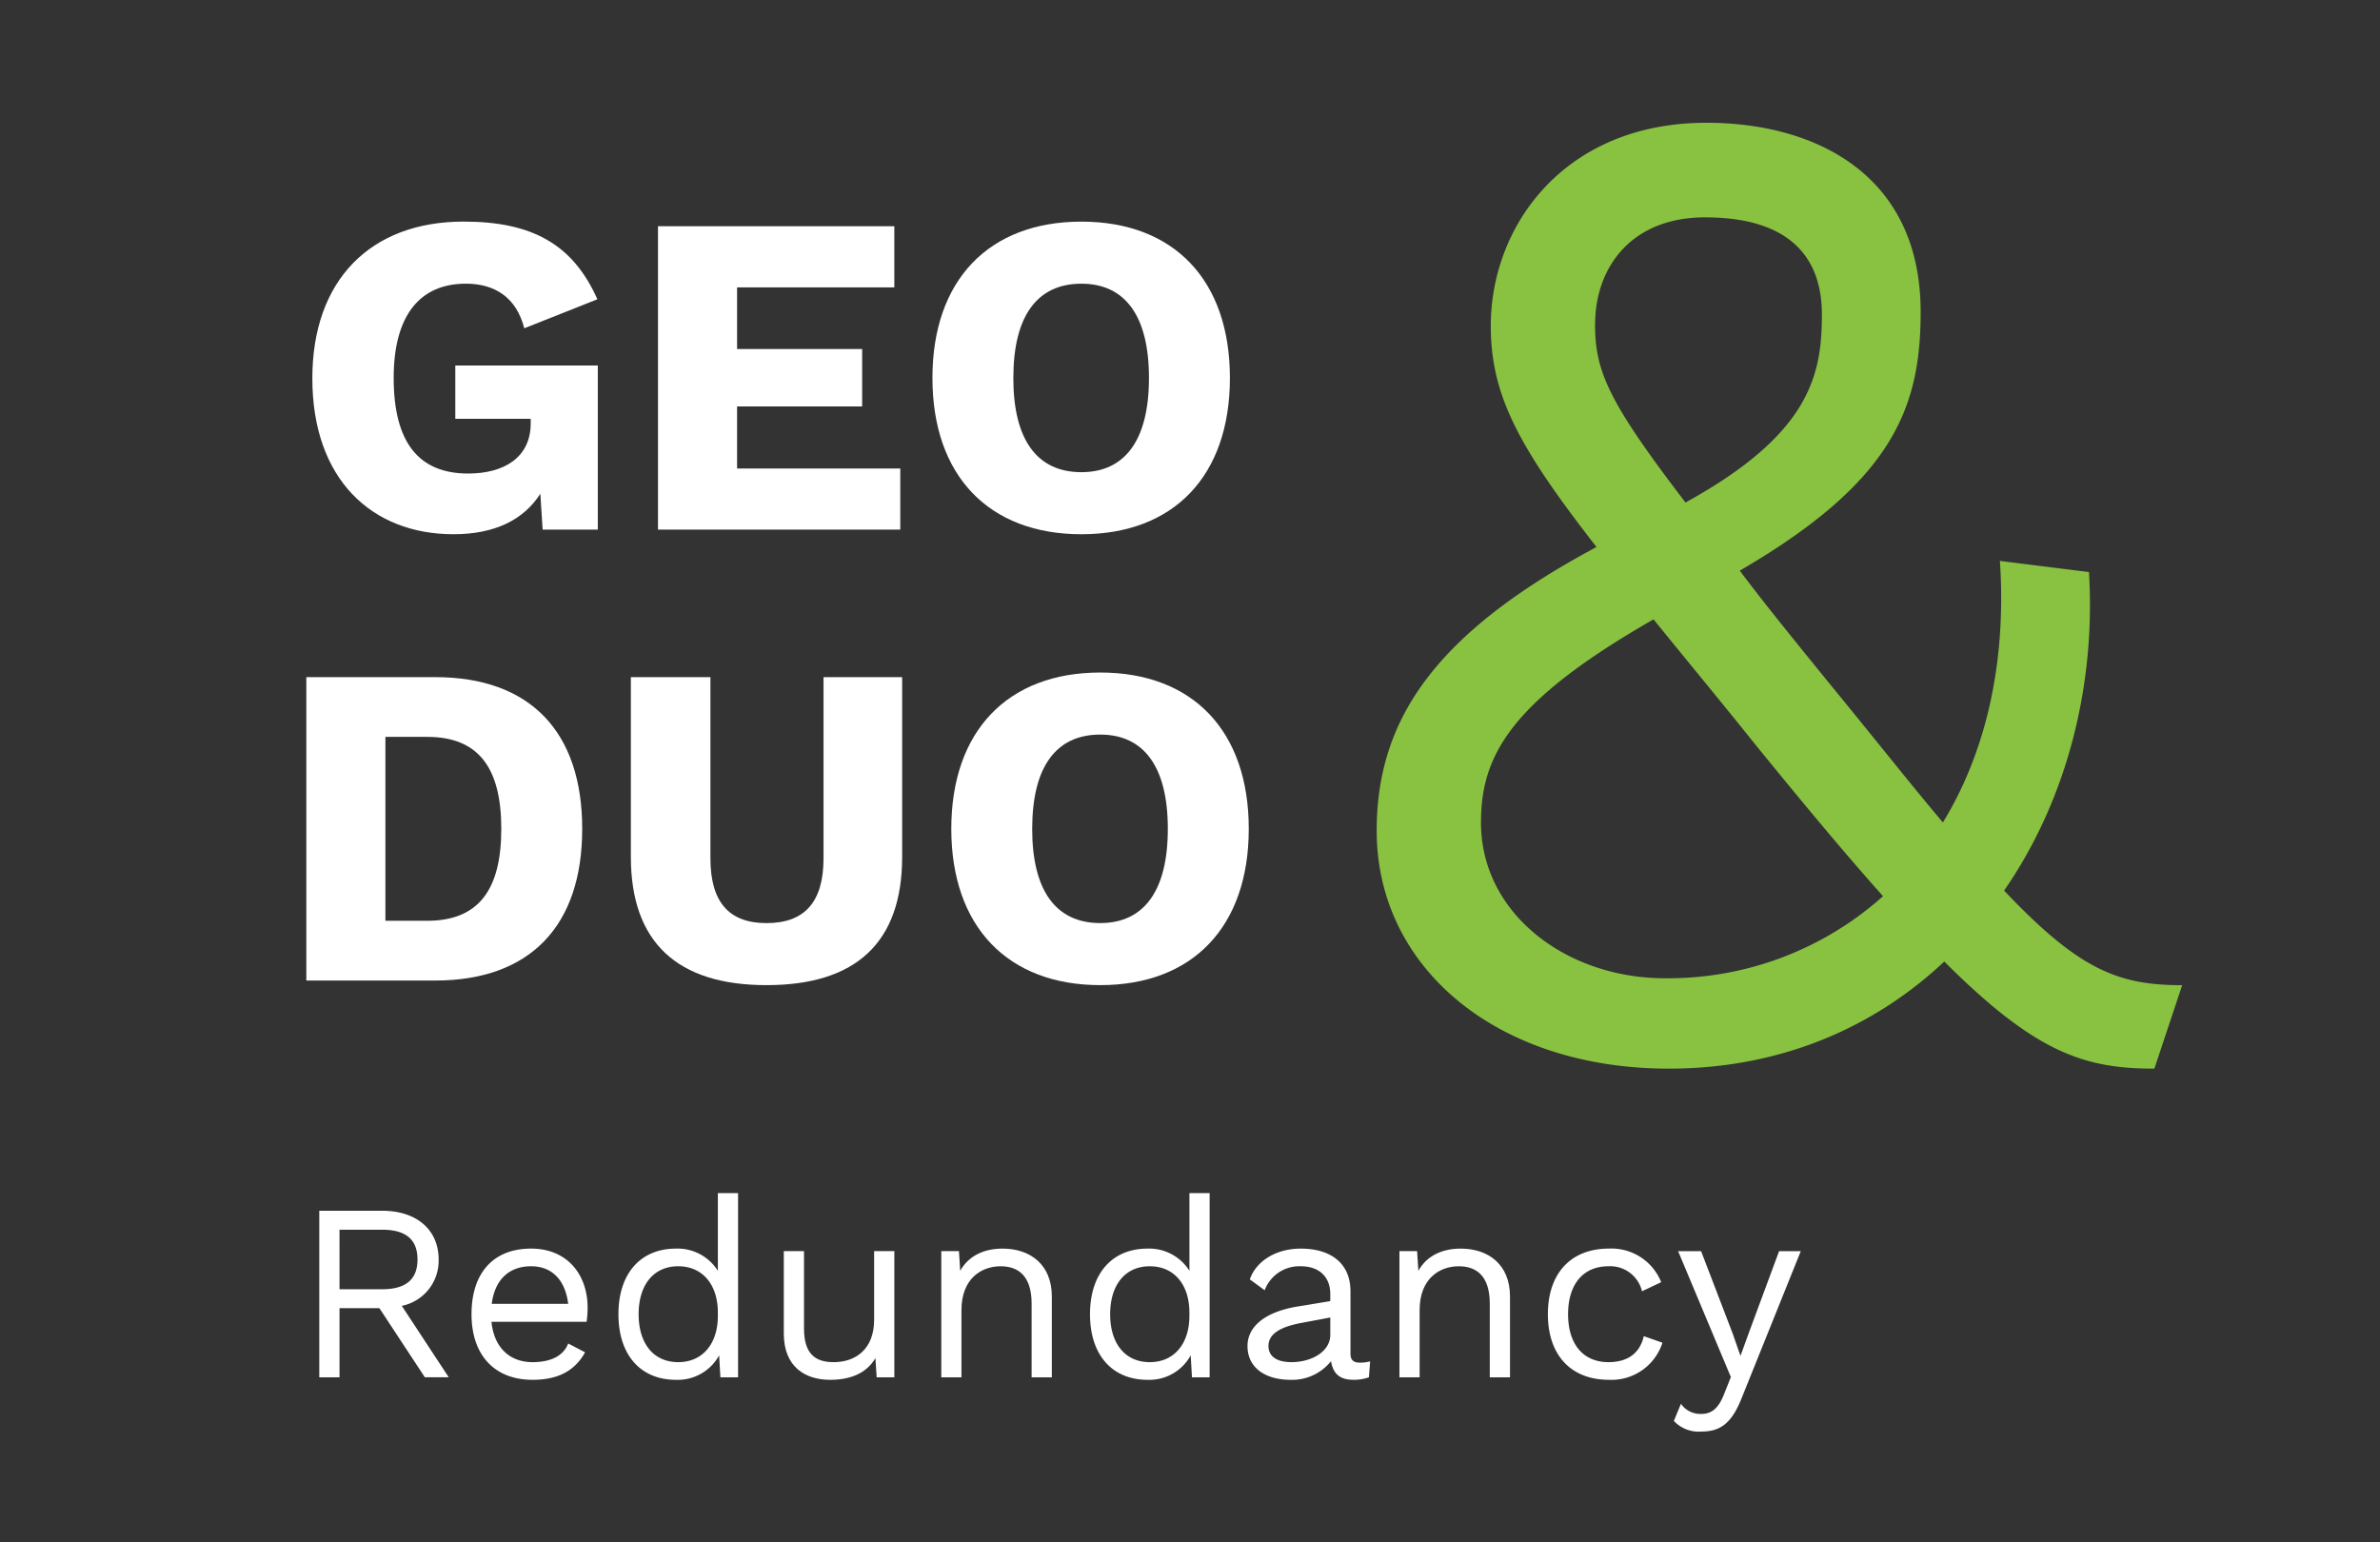 <svg id="Layer_1" data-name="Layer 1" xmlns="http://www.w3.org/2000/svg" viewBox="0 0 400 259.238"><rect x="0" y="0" width="400" height="259.238" fill="#333333" stroke="none"/><defs><style>.cls-1{fill:#fff;}.cls-2{fill:#89c141;}</style></defs><path class="cls-1" d="M100.473,61.442V89.029H91.2L90.814,83c-2.78,4.324-7.571,6.8-14.6,6.8-13.752,0-23.72-9.273-23.72-26.2,0-16.461,9.736-26.352,25.422-26.352,11.59,0,18.392,3.865,22.485,13.06L88.111,55.184c-1.313-5.178-4.945-7.5-9.814-7.5-7.728,0-12.133,5.331-12.133,15.843,0,10.895,4.25,16.072,12.52,16.072,6.026,0,10.508-2.706,10.508-8.424v-.772H76.521V61.442Z"/><path class="cls-1" d="M151.309,78.752V89.029H110.587v-51h39.718V48.307H123.879V58.662H144.9v9.659H123.879V78.752Z"/><path class="cls-1" d="M206.707,63.53c0,16.458-9.427,26.272-24.959,26.272s-25.036-9.814-25.036-26.272,9.505-26.275,25.036-26.275S206.707,47.069,206.707,63.53Zm-36.4,0c0,10.431,4.019,15.84,11.438,15.84,7.34,0,11.359-5.409,11.359-15.84s-4.019-15.843-11.359-15.843C174.329,47.687,170.31,53.1,170.31,63.53Z"/><path class="cls-1" d="M97.85,139.322c0,16.3-8.732,25.5-24.727,25.5H51.485v-51H73.123C89.118,113.819,97.85,123.015,97.85,139.322Zm-13.6,0c0-10.2-3.787-15.457-12.443-15.457h-7.03v30.911h7.03C80.463,154.776,84.25,149.522,84.25,139.322Z"/><path class="cls-1" d="M151.621,144.036c0,14.37-7.726,21.558-22.794,21.558-14.99,0-22.8-7.188-22.8-21.558V113.819H119.4v30.448c0,7.34,3.089,10.9,9.427,10.9,6.413,0,9.582-3.555,9.582-10.9V113.819h13.212Z"/><path class="cls-1" d="M209.876,139.322c0,16.458-9.427,26.272-24.958,26.272s-25.037-9.814-25.037-26.272,9.5-26.275,25.037-26.275S209.876,122.861,209.876,139.322Zm-36.4,0c0,10.431,4.019,15.84,11.439,15.84,7.339,0,11.358-5.409,11.358-15.84s-4.019-15.843-11.358-15.843C177.5,123.479,173.479,128.887,173.479,139.322Z"/><path class="cls-2" d="M366.753,165.6l-4.674,14.03c-11.69,0-19.873-2.572-35.309-18-11.686,10.987-27.356,18-46.295,18-28.993,0-49.1-17.067-49.1-39.98,0-18.707,9.82-33.2,36.942-47.7-13.092-16.836-17.766-25.485-17.766-37.177,0-16.833,12.389-34.137,36.239-34.137,18.236,0,36.009,8.649,36.009,31.8,0,16.132-4.678,28.525-30.4,43.488,4.209,5.612,9.352,11.927,15.43,19.408,7.483,9.12,13.561,16.835,18.707,22.916,7.015-11.458,10.755-26.422,9.583-43.961l14.967,1.872c1.169,19.173-3.743,38.345-14.261,53.544,12.624,13.329,19.173,15.9,29.925,15.9m-50.272-14.961c-6.075-6.781-13.089-15.2-21.273-25.253-6.552-8.184-12.392-15.2-17.3-21.279-24.085,13.8-29,22.916-29,34.14,0,15.429,14.5,26.187,30.863,26.187a54.149,54.149,0,0,0,36.708-13.795m-48.4-96.1c0,7.949,2.338,13.1,15.2,29.927C304.091,73.008,306.2,63.188,306.2,52.9c0-11.22-7.249-16.364-19.641-16.364s-18.473,8.415-18.473,18"/><path class="cls-1" d="M63.761,219.893h-6.7v11.622h-3.4V203.521h10.6c5.683,0,9.459,3.138,9.459,8.186a7.743,7.743,0,0,1-6.193,7.8l7.889,12H71.4Zm-6.7-3.18h7.168c3.984,0,5.938-1.656,5.938-5.006s-1.954-5-5.938-5H57.06Z"/><path class="cls-1" d="M98.588,222.184H82.6c.424,4.282,3.012,6.785,6.914,6.785,3.094,0,5.217-1.1,5.98-3.138l2.841,1.485c-1.611,2.883-4.242,4.622-8.821,4.622-6.405,0-10.266-4.156-10.266-11.026s3.607-11.03,10.011-11.03c6.15,0,9.5,4.454,9.5,9.925A16.57,16.57,0,0,1,98.588,222.184Zm-15.946-3.012H95.493c-.469-3.9-2.631-6.321-6.235-6.321C85.482,212.851,83.151,215.185,82.642,219.172Z"/><path class="cls-1" d="M124.045,200.552v30.963h-2.969l-.212-3.69a7.931,7.931,0,0,1-7.253,4.113c-5.9,0-9.671-4.113-9.671-11.026s3.776-11.03,9.671-11.03a8,8,0,0,1,7.039,3.733V200.552Zm-3.395,20.614v-.509c0-4.794-2.629-7.806-6.659-7.806-4.156,0-6.659,3.141-6.659,8.061s2.5,8.057,6.659,8.057C118.021,228.969,120.65,225.957,120.65,221.166Z"/><path class="cls-1" d="M150.308,210.308v21.207h-2.969l-.214-3.224c-1.485,2.546-4.2,3.647-7.592,3.647-4.2,0-7.8-2.162-7.8-7.763V210.308h3.393v12.978c0,4.367,1.951,5.683,5,5.683,3.6,0,6.785-2.119,6.785-7.125V210.308Z"/><path class="cls-1" d="M176.78,217.943v13.572h-3.4V219.13c0-4.708-2.288-6.279-5.214-6.279-3.1,0-6.576,1.951-6.576,7.38v11.284H158.2V210.308h2.969l.212,3.307c1.485-2.672,4.2-3.733,7.125-3.733C173.047,209.882,176.78,212.471,176.78,217.943Z"/><path class="cls-1" d="M203.3,200.552v30.963h-2.969l-.212-3.69a7.931,7.931,0,0,1-7.253,4.113c-5.895,0-9.671-4.113-9.671-11.026s3.776-11.03,9.671-11.03a8,8,0,0,1,7.039,3.733V200.552ZM199.9,221.166v-.509c0-4.794-2.629-7.806-6.659-7.806-4.156,0-6.659,3.141-6.659,8.061s2.5,8.057,6.659,8.057C197.271,228.969,199.9,225.957,199.9,221.166Z"/><path class="cls-1" d="M230.279,228.843l-.212,2.672a7.733,7.733,0,0,1-2.545.423c-2.08,0-3.436-.764-3.819-3.138a8.345,8.345,0,0,1-6.827,3.138c-3.988,0-7.211-1.865-7.211-5.683,0-3.181,2.8-5.684,8.272-6.616l5.64-.933v-1.19c0-2.8-1.782-4.665-4.962-4.665a6.213,6.213,0,0,0-6.064,4.03l-2.5-1.824c1.1-3.138,4.454-5.175,8.567-5.175,4.834,0,8.355,2.291,8.355,7.211v10.434c0,1.019.423,1.528,1.613,1.528A7.515,7.515,0,0,0,230.279,228.843Zm-6.7-4.453v-2.929l-4.751.892c-3.732.678-5.64,1.908-5.64,3.9,0,1.782,1.441,2.714,3.858,2.714C220.439,228.969,223.577,227.187,223.577,224.39Z"/><path class="cls-1" d="M253.782,217.943v13.572h-3.4V219.13c0-4.708-2.289-6.279-5.215-6.279-3.1,0-6.575,1.951-6.575,7.38v11.284H235.2V210.308h2.969l.212,3.307c1.484-2.672,4.2-3.733,7.125-3.733C250.049,209.882,253.782,212.471,253.782,217.943Z"/><path class="cls-1" d="M279.193,215.526l-3.224,1.524a5.493,5.493,0,0,0-5.64-4.2c-4.242,0-6.785,3.012-6.785,8.061s2.543,8.057,6.785,8.057c3.309,0,5.3-1.57,5.938-4.368l3.137,1.1a8.99,8.99,0,0,1-8.99,6.235c-6.4,0-10.265-4.156-10.265-11.026s3.861-11.03,10.265-11.03A9,9,0,0,1,279.193,215.526Z"/><path class="cls-1" d="M292.688,235.076c-1.654,4.156-3.562,5.557-6.7,5.557a5.734,5.734,0,0,1-4.668-1.782l1.19-2.883a3.96,3.96,0,0,0,3.435,1.7c1.484,0,2.8-.638,3.858-3.435l1.1-2.757-8.866-21.164H285.9l5.3,13.827,1.316,3.773,1.527-4.2,4.963-13.4h3.647Z"/></svg>